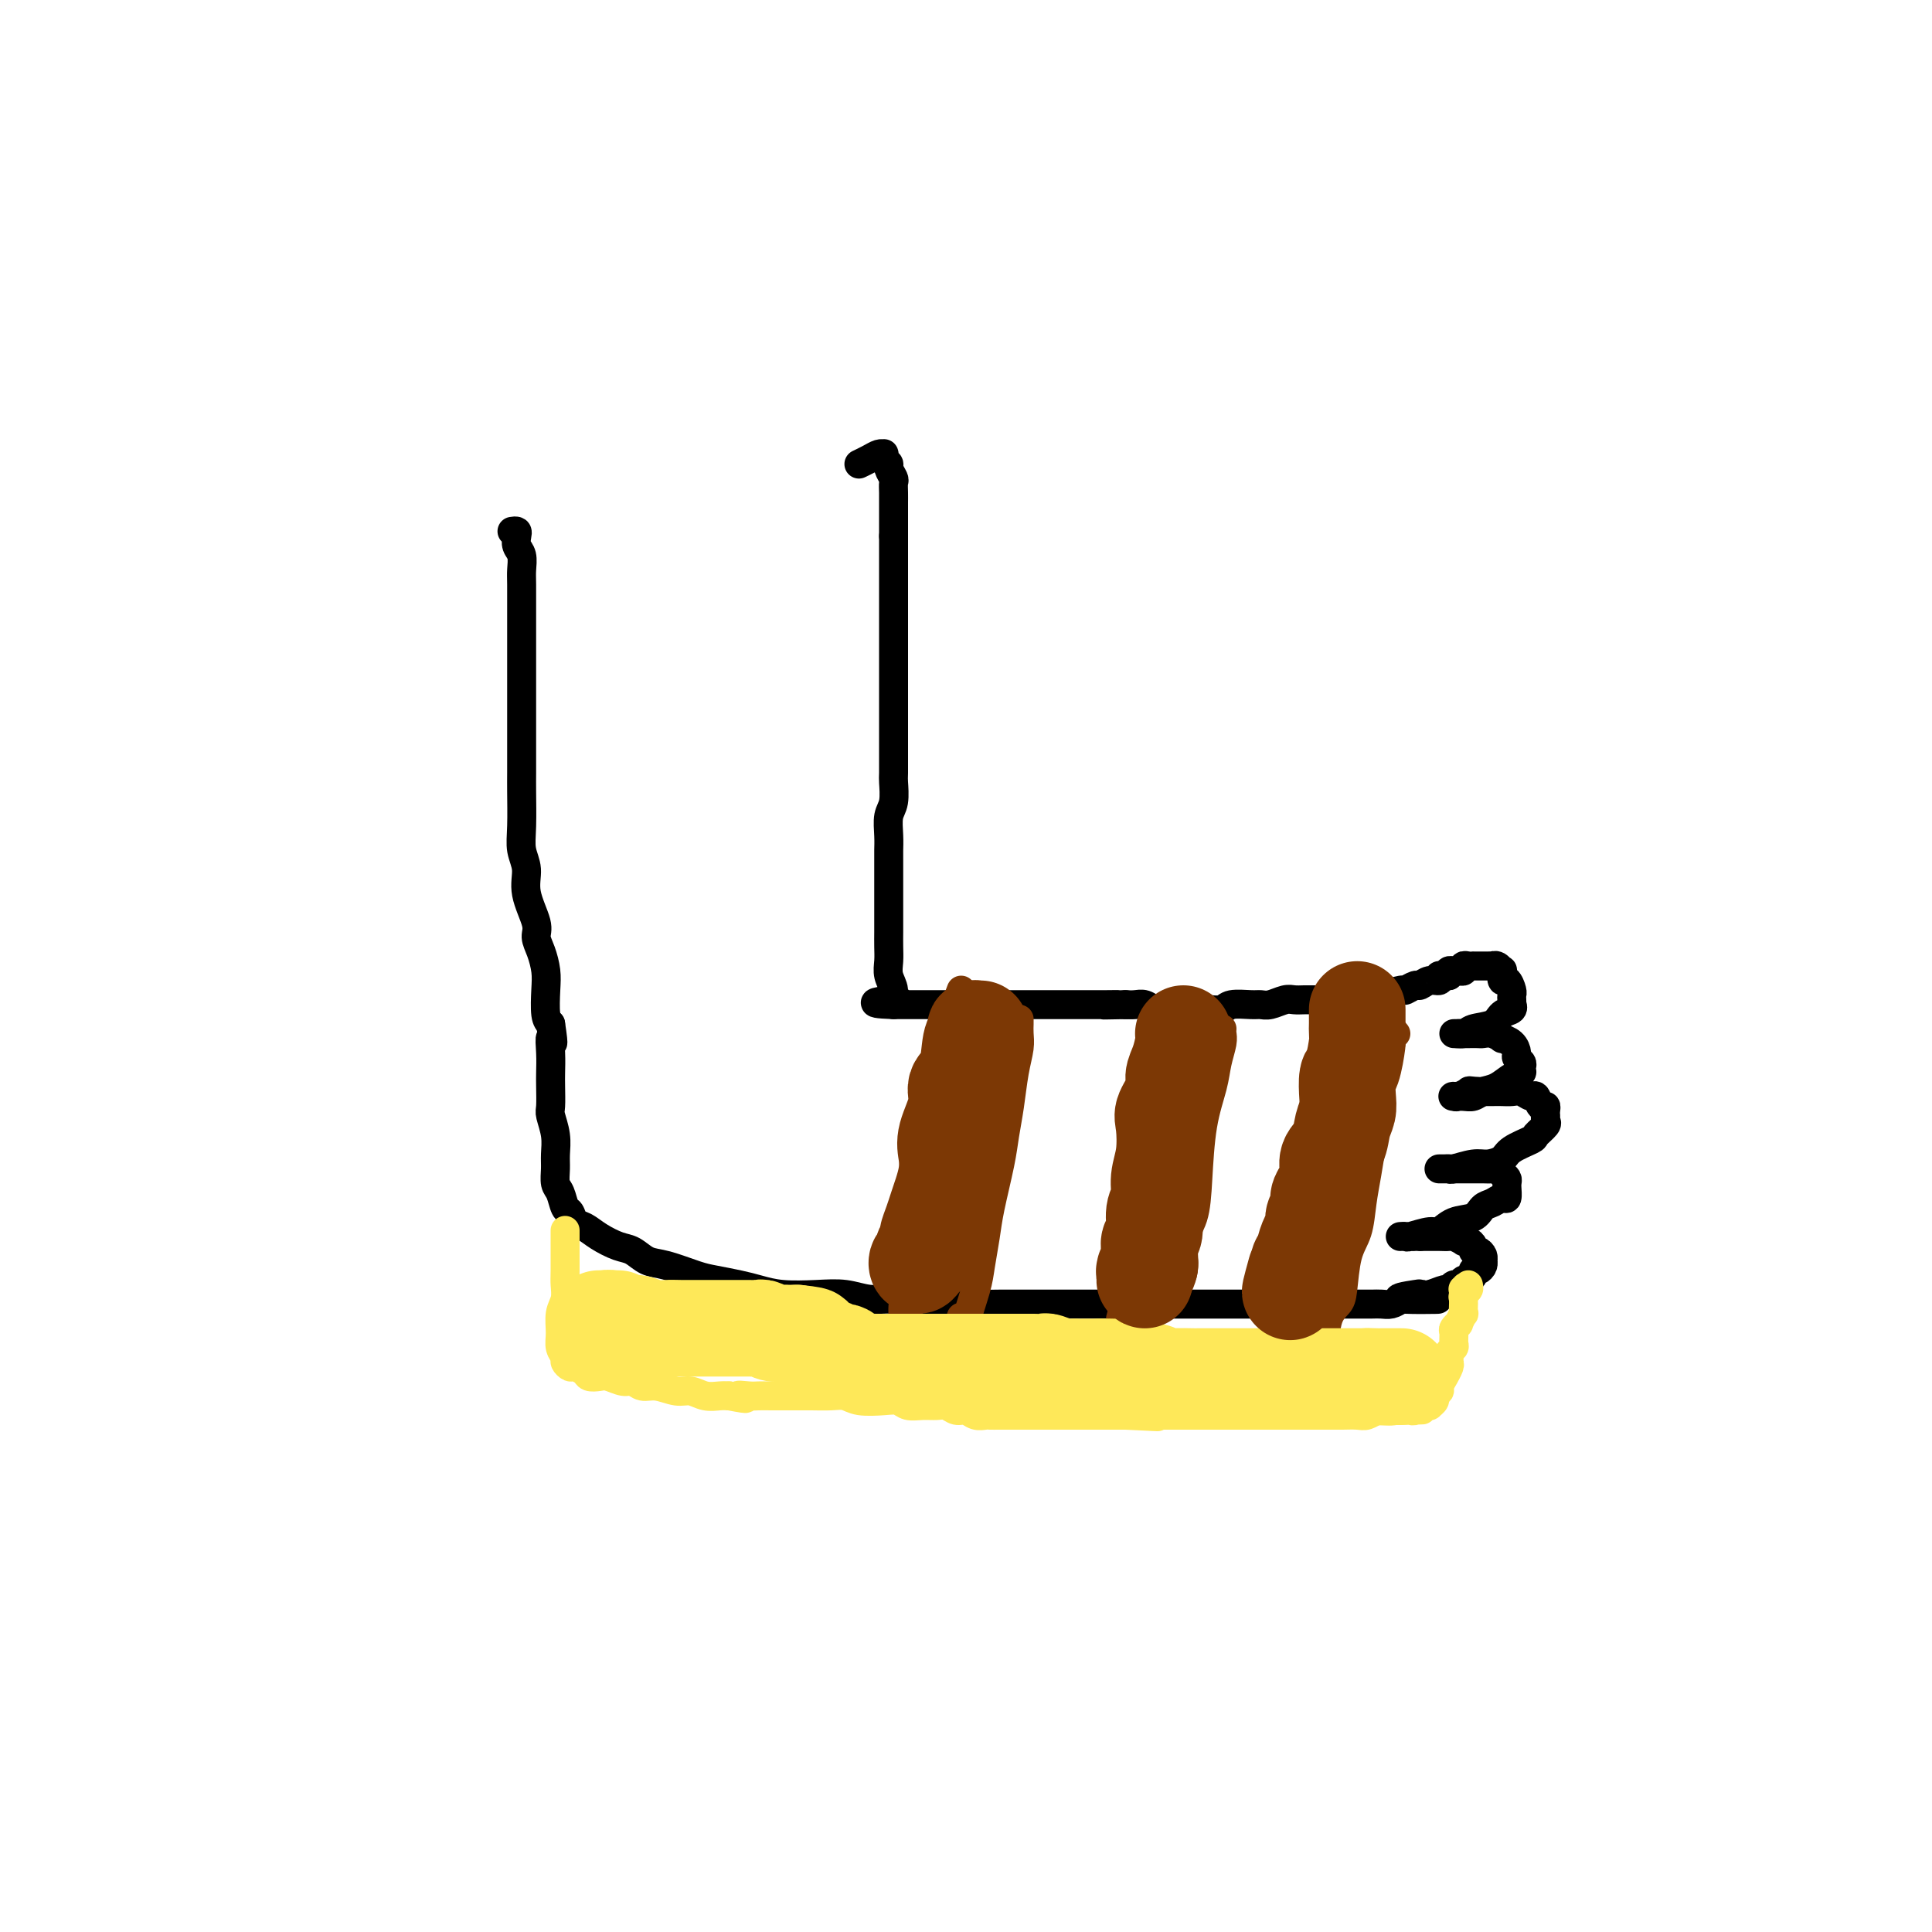 <svg viewBox='0 0 400 400' version='1.1' xmlns='http://www.w3.org/2000/svg' xmlns:xlink='http://www.w3.org/1999/xlink'><g fill='none' stroke='#000000' stroke-width='6' stroke-linecap='round' stroke-linejoin='round'><path d='M106,110c0.415,-0.063 0.829,-0.127 1,0c0.171,0.127 0.098,0.443 0,1c-0.098,0.557 -0.223,1.355 0,2c0.223,0.645 0.792,1.137 1,2c0.208,0.863 0.056,2.095 0,3c-0.056,0.905 -0.015,1.482 0,3c0.015,1.518 0.004,3.978 0,6c-0.004,2.022 -0.001,3.608 0,5c0.001,1.392 0.000,2.590 0,4c-0.000,1.410 -0.000,3.031 0,5c0.000,1.969 -0.000,4.284 0,6c0.000,1.716 0.000,2.832 0,4c-0.000,1.168 -0.001,2.388 0,4c0.001,1.612 0.005,3.617 0,5c-0.005,1.383 -0.017,2.146 0,4c0.017,1.854 0.065,4.800 0,7c-0.065,2.200 -0.242,3.652 0,5c0.242,1.348 0.905,2.590 1,4c0.095,1.410 -0.377,2.989 0,5c0.377,2.011 1.604,4.455 2,6c0.396,1.545 -0.038,2.193 0,3c0.038,0.807 0.549,1.774 1,3c0.451,1.226 0.843,2.710 1,4c0.157,1.290 0.081,2.386 0,4c-0.081,1.614 -0.166,3.747 0,5c0.166,1.253 0.583,1.627 1,2'/><path d='M114,212c0.928,6.123 0.249,3.430 0,3c-0.249,-0.430 -0.068,1.402 0,3c0.068,1.598 0.022,2.962 0,4c-0.022,1.038 -0.020,1.751 0,3c0.020,1.249 0.058,3.033 0,4c-0.058,0.967 -0.213,1.117 0,2c0.213,0.883 0.792,2.500 1,4c0.208,1.500 0.045,2.882 0,4c-0.045,1.118 0.030,1.972 0,3c-0.030,1.028 -0.163,2.230 0,3c0.163,0.770 0.624,1.109 1,2c0.376,0.891 0.669,2.336 1,3c0.331,0.664 0.700,0.549 1,1c0.300,0.451 0.530,1.468 1,2c0.470,0.532 1.178,0.580 2,1c0.822,0.420 1.757,1.211 3,2c1.243,0.789 2.794,1.577 4,2c1.206,0.423 2.067,0.480 3,1c0.933,0.520 1.936,1.501 3,2c1.064,0.499 2.188,0.515 4,1c1.812,0.485 4.313,1.440 6,2c1.687,0.560 2.561,0.725 4,1c1.439,0.275 3.444,0.661 5,1c1.556,0.339 2.663,0.631 4,1c1.337,0.369 2.904,0.816 5,1c2.096,0.184 4.721,0.106 7,0c2.279,-0.106 4.213,-0.238 6,0c1.787,0.238 3.427,0.847 5,1c1.573,0.153 3.077,-0.151 5,0c1.923,0.151 4.264,0.757 6,1c1.736,0.243 2.868,0.121 4,0'/><path d='M195,270c7.968,0.774 4.389,0.207 4,0c-0.389,-0.207 2.412,-0.056 4,0c1.588,0.056 1.965,0.015 4,0c2.035,-0.015 5.730,-0.004 8,0c2.270,0.004 3.116,0.001 4,0c0.884,-0.001 1.807,-0.000 3,0c1.193,0.000 2.656,0.000 4,0c1.344,-0.000 2.570,-0.000 4,0c1.430,0.000 3.063,0.000 4,0c0.937,-0.000 1.179,-0.000 2,0c0.821,0.000 2.220,0.000 3,0c0.780,-0.000 0.941,-0.000 2,0c1.059,0.000 3.014,0.000 4,0c0.986,-0.000 1.001,-0.000 2,0c0.999,0.000 2.980,0.000 4,0c1.020,-0.000 1.078,0.000 2,0c0.922,-0.000 2.707,-0.000 4,0c1.293,0.000 2.093,0.000 3,0c0.907,-0.000 1.919,-0.000 3,0c1.081,0.000 2.229,0.000 3,0c0.771,-0.000 1.164,-0.000 2,0c0.836,0.000 2.115,0.000 3,0c0.885,-0.000 1.378,-0.000 2,0c0.622,0.000 1.374,0.000 2,0c0.626,-0.000 1.126,-0.000 2,0c0.874,0.000 2.121,0.001 3,0c0.879,-0.001 1.390,-0.003 2,0c0.610,0.003 1.318,0.011 2,0c0.682,-0.011 1.337,-0.041 2,0c0.663,0.041 1.332,0.155 2,0c0.668,-0.155 1.334,-0.577 2,-1'/><path d='M290,269c14.812,-0.095 4.344,0.167 1,0c-3.344,-0.167 0.438,-0.762 2,-1c1.562,-0.238 0.905,-0.121 1,0c0.095,0.121 0.943,0.244 2,0c1.057,-0.244 2.325,-0.854 3,-1c0.675,-0.146 0.758,0.172 1,0c0.242,-0.172 0.643,-0.833 1,-1c0.357,-0.167 0.669,0.162 1,0c0.331,-0.162 0.680,-0.813 1,-1c0.320,-0.187 0.611,0.091 1,0c0.389,-0.091 0.875,-0.550 1,-1c0.125,-0.450 -0.110,-0.890 0,-1c0.110,-0.110 0.566,0.112 1,0c0.434,-0.112 0.846,-0.556 1,-1c0.154,-0.444 0.051,-0.889 0,-1c-0.051,-0.111 -0.052,0.111 0,0c0.052,-0.111 0.155,-0.555 0,-1c-0.155,-0.445 -0.568,-0.890 -1,-1c-0.432,-0.110 -0.885,0.115 -1,0c-0.115,-0.115 0.106,-0.571 0,-1c-0.106,-0.429 -0.538,-0.833 -1,-1c-0.462,-0.167 -0.953,-0.097 -1,0c-0.047,0.097 0.349,0.222 0,0c-0.349,-0.222 -1.444,-0.792 -2,-1c-0.556,-0.208 -0.572,-0.056 -1,0c-0.428,0.056 -1.269,0.015 -2,0c-0.731,-0.015 -1.352,-0.004 -2,0c-0.648,0.004 -1.324,0.002 -2,0'/><path d='M294,256c-1.669,-0.155 -0.840,-0.041 -1,0c-0.160,0.041 -1.307,0.011 -2,0c-0.693,-0.011 -0.932,-0.002 -1,0c-0.068,0.002 0.034,-0.004 0,0c-0.034,0.004 -0.204,0.017 0,0c0.204,-0.017 0.780,-0.064 1,0c0.220,0.064 0.083,0.240 1,0c0.917,-0.240 2.889,-0.894 4,-1c1.111,-0.106 1.361,0.337 2,0c0.639,-0.337 1.666,-1.454 3,-2c1.334,-0.546 2.974,-0.523 4,-1c1.026,-0.477 1.438,-1.456 2,-2c0.562,-0.544 1.275,-0.653 2,-1c0.725,-0.347 1.462,-0.933 2,-1c0.538,-0.067 0.877,0.385 1,0c0.123,-0.385 0.030,-1.609 0,-2c-0.030,-0.391 0.003,0.049 0,0c-0.003,-0.049 -0.041,-0.588 0,-1c0.041,-0.412 0.161,-0.699 0,-1c-0.161,-0.301 -0.602,-0.617 -1,-1c-0.398,-0.383 -0.754,-0.835 -1,-1c-0.246,-0.165 -0.381,-0.044 -1,0c-0.619,0.044 -1.723,0.012 -2,0c-0.277,-0.012 0.274,-0.003 0,0c-0.274,0.003 -1.372,0.001 -2,0c-0.628,-0.001 -0.784,-0.000 -1,0c-0.216,0.000 -0.490,0.000 -1,0c-0.510,-0.000 -1.255,-0.000 -2,0'/><path d='M301,242c-1.485,0.000 -0.699,0.001 -1,0c-0.301,-0.001 -1.690,-0.004 -2,0c-0.310,0.004 0.458,0.016 1,0c0.542,-0.016 0.860,-0.059 1,0c0.140,0.059 0.104,0.220 1,0c0.896,-0.220 2.724,-0.823 4,-1c1.276,-0.177 2.000,0.070 3,0c1.000,-0.070 2.275,-0.456 3,-1c0.725,-0.544 0.898,-1.245 2,-2c1.102,-0.755 3.132,-1.565 4,-2c0.868,-0.435 0.572,-0.494 1,-1c0.428,-0.506 1.579,-1.459 2,-2c0.421,-0.541 0.114,-0.671 0,-1c-0.114,-0.329 -0.033,-0.857 0,-1c0.033,-0.143 0.020,0.097 0,0c-0.020,-0.097 -0.046,-0.533 0,-1c0.046,-0.467 0.164,-0.966 0,-1c-0.164,-0.034 -0.610,0.397 -1,0c-0.390,-0.397 -0.723,-1.623 -1,-2c-0.277,-0.377 -0.496,0.095 -1,0c-0.504,-0.095 -1.293,-0.758 -2,-1c-0.707,-0.242 -1.334,-0.065 -2,0c-0.666,0.065 -1.372,0.017 -2,0c-0.628,-0.017 -1.180,-0.005 -2,0c-0.820,0.005 -1.910,0.002 -3,0'/><path d='M306,226c-2.202,-0.215 -1.709,-0.254 -2,0c-0.291,0.254 -1.368,0.801 -2,1c-0.632,0.199 -0.819,0.050 -1,0c-0.181,-0.050 -0.355,-0.001 0,0c0.355,0.001 1.240,-0.046 2,0c0.760,0.046 1.394,0.185 2,0c0.606,-0.185 1.185,-0.695 2,-1c0.815,-0.305 1.864,-0.407 3,-1c1.136,-0.593 2.357,-1.679 3,-2c0.643,-0.321 0.709,0.121 1,0c0.291,-0.121 0.806,-0.806 1,-1c0.194,-0.194 0.066,0.104 0,0c-0.066,-0.104 -0.072,-0.609 0,-1c0.072,-0.391 0.222,-0.669 0,-1c-0.222,-0.331 -0.814,-0.715 -1,-1c-0.186,-0.285 0.036,-0.473 0,-1c-0.036,-0.527 -0.328,-1.395 -1,-2c-0.672,-0.605 -1.723,-0.947 -2,-1c-0.277,-0.053 0.220,0.182 0,0c-0.220,-0.182 -1.158,-0.781 -2,-1c-0.842,-0.219 -1.587,-0.059 -2,0c-0.413,0.059 -0.493,0.016 -1,0c-0.507,-0.016 -1.440,-0.004 -2,0c-0.560,0.004 -0.748,0.001 -1,0c-0.252,-0.001 -0.568,-0.000 -1,0c-0.432,0.000 -0.981,0.000 -1,0c-0.019,-0.000 0.490,-0.000 1,0'/><path d='M302,214c-1.229,-0.102 0.200,0.142 1,0c0.800,-0.142 0.971,-0.669 2,-1c1.029,-0.331 2.917,-0.466 4,-1c1.083,-0.534 1.362,-1.466 2,-2c0.638,-0.534 1.635,-0.668 2,-1c0.365,-0.332 0.099,-0.861 0,-1c-0.099,-0.139 -0.029,0.112 0,0c0.029,-0.112 0.018,-0.588 0,-1c-0.018,-0.412 -0.044,-0.759 0,-1c0.044,-0.241 0.156,-0.375 0,-1c-0.156,-0.625 -0.580,-1.740 -1,-2c-0.420,-0.260 -0.834,0.337 -1,0c-0.166,-0.337 -0.082,-1.607 0,-2c0.082,-0.393 0.163,0.091 0,0c-0.163,-0.091 -0.569,-0.756 -1,-1c-0.431,-0.244 -0.885,-0.065 -1,0c-0.115,0.065 0.110,0.017 0,0c-0.110,-0.017 -0.555,-0.005 -1,0c-0.445,0.005 -0.889,0.001 -1,0c-0.111,-0.001 0.111,-0.000 0,0c-0.111,0.000 -0.556,-0.001 -1,0c-0.444,0.001 -0.889,0.004 -1,0c-0.111,-0.004 0.111,-0.015 0,0c-0.111,0.015 -0.554,0.057 -1,0c-0.446,-0.057 -0.894,-0.212 -1,0c-0.106,0.212 0.129,0.792 0,1c-0.129,0.208 -0.622,0.046 -1,0c-0.378,-0.046 -0.640,0.026 -1,0c-0.360,-0.026 -0.817,-0.150 -1,0c-0.183,0.150 -0.091,0.575 0,1'/><path d='M300,202c-2.024,0.244 -2.085,-0.146 -2,0c0.085,0.146 0.317,0.828 0,1c-0.317,0.172 -1.181,-0.165 -2,0c-0.819,0.165 -1.593,0.833 -2,1c-0.407,0.167 -0.446,-0.166 -1,0c-0.554,0.166 -1.623,0.833 -2,1c-0.377,0.167 -0.063,-0.165 -1,0c-0.937,0.165 -3.126,0.829 -4,1c-0.874,0.171 -0.432,-0.150 -1,0c-0.568,0.150 -2.144,0.772 -3,1c-0.856,0.228 -0.992,0.061 -2,0c-1.008,-0.061 -2.889,-0.016 -4,0c-1.111,0.016 -1.451,0.003 -2,0c-0.549,-0.003 -1.305,0.003 -2,0c-0.695,-0.003 -1.327,-0.015 -2,0c-0.673,0.015 -1.385,0.057 -2,0c-0.615,-0.057 -1.131,-0.212 -2,0c-0.869,0.212 -2.091,0.793 -3,1c-0.909,0.207 -1.507,0.041 -2,0c-0.493,-0.041 -0.882,0.041 -2,0c-1.118,-0.041 -2.965,-0.207 -4,0c-1.035,0.207 -1.257,0.788 -2,1c-0.743,0.212 -2.005,0.057 -3,0c-0.995,-0.057 -1.723,-0.014 -2,0c-0.277,0.014 -0.105,0.000 -1,0c-0.895,-0.000 -2.859,0.014 -4,0c-1.141,-0.014 -1.461,-0.056 -2,0c-0.539,0.056 -1.299,0.211 -2,0c-0.701,-0.211 -1.343,-0.788 -2,-1c-0.657,-0.212 -1.331,-0.061 -2,0c-0.669,0.061 -1.335,0.030 -2,0'/><path d='M233,208c-7.934,0.155 -3.271,0.041 -2,0c1.271,-0.041 -0.852,-0.011 -2,0c-1.148,0.011 -1.321,0.003 -2,0c-0.679,-0.003 -1.862,-0.001 -3,0c-1.138,0.001 -2.230,0.000 -3,0c-0.770,-0.000 -1.218,-0.000 -2,0c-0.782,0.000 -1.897,0.000 -3,0c-1.103,-0.000 -2.193,-0.000 -3,0c-0.807,0.000 -1.332,0.000 -2,0c-0.668,-0.000 -1.478,-0.000 -2,0c-0.522,0.000 -0.755,0.000 -1,0c-0.245,-0.000 -0.502,-0.000 -1,0c-0.498,0.000 -1.236,0.000 -2,0c-0.764,-0.000 -1.553,-0.000 -2,0c-0.447,0.000 -0.553,0.000 -1,0c-0.447,-0.000 -1.236,-0.000 -2,0c-0.764,0.000 -1.503,0.000 -2,0c-0.497,-0.000 -0.753,-0.000 -1,0c-0.247,0.000 -0.486,0.000 -1,0c-0.514,-0.000 -1.305,-0.000 -2,0c-0.695,0.000 -1.296,0.000 -2,0c-0.704,-0.000 -1.512,-0.000 -2,0c-0.488,0.000 -0.655,0.000 -1,0c-0.345,0.000 -0.867,-0.000 -1,0c-0.133,0.000 0.122,0.000 0,0c-0.122,0.000 -0.621,-0.000 -1,0c-0.379,0.000 -0.638,0.000 -1,0c-0.362,0.000 -0.828,-0.000 -1,0c-0.172,0.000 -0.049,0.000 0,0c0.049,0.000 0.025,0.000 0,0'/><path d='M185,208c-7.421,-0.249 -1.974,-0.871 0,-1c1.974,-0.129 0.476,0.233 0,0c-0.476,-0.233 0.068,-1.063 0,-2c-0.068,-0.937 -0.750,-1.981 -1,-3c-0.250,-1.019 -0.067,-2.013 0,-3c0.067,-0.987 0.018,-1.967 0,-3c-0.018,-1.033 -0.005,-2.119 0,-3c0.005,-0.881 0.001,-1.558 0,-3c-0.001,-1.442 -0.000,-3.648 0,-5c0.000,-1.352 -0.001,-1.850 0,-3c0.001,-1.150 0.004,-2.953 0,-4c-0.004,-1.047 -0.015,-1.338 0,-2c0.015,-0.662 0.057,-1.693 0,-3c-0.057,-1.307 -0.211,-2.889 0,-4c0.211,-1.111 0.789,-1.753 1,-3c0.211,-1.247 0.057,-3.101 0,-4c-0.057,-0.899 -0.015,-0.845 0,-2c0.015,-1.155 0.004,-3.520 0,-5c-0.004,-1.480 -0.001,-2.073 0,-3c0.001,-0.927 0.000,-2.186 0,-3c-0.000,-0.814 -0.000,-1.183 0,-2c0.000,-0.817 0.000,-2.083 0,-4c-0.000,-1.917 -0.000,-4.484 0,-6c0.000,-1.516 0.000,-1.979 0,-3c-0.000,-1.021 -0.000,-2.599 0,-4c0.000,-1.401 0.000,-2.626 0,-4c-0.000,-1.374 -0.000,-2.896 0,-4c0.000,-1.104 0.000,-1.791 0,-3c-0.000,-1.209 -0.000,-2.941 0,-4c0.000,-1.059 0.000,-1.445 0,-2c-0.000,-0.555 -0.000,-1.277 0,-2'/><path d='M185,111c-0.000,-15.590 -0.000,-6.065 0,-3c0.000,3.065 0.001,-0.329 0,-2c-0.001,-1.671 -0.004,-1.617 0,-2c0.004,-0.383 0.016,-1.202 0,-2c-0.016,-0.798 -0.061,-1.576 0,-2c0.061,-0.424 0.227,-0.496 0,-1c-0.227,-0.504 -0.845,-1.442 -1,-2c-0.155,-0.558 0.155,-0.738 0,-1c-0.155,-0.262 -0.776,-0.607 -1,-1c-0.224,-0.393 -0.052,-0.835 0,-1c0.052,-0.165 -0.018,-0.055 0,0c0.018,0.055 0.124,0.053 0,0c-0.124,-0.053 -0.476,-0.159 -1,0c-0.524,0.159 -1.218,0.581 -2,1c-0.782,0.419 -1.652,0.834 -2,1c-0.348,0.166 -0.174,0.083 0,0'/></g>
<g fill='none' stroke='#7C3805' stroke-width='6' stroke-linecap='round' stroke-linejoin='round'><path d='M199,205c-0.424,1.109 -0.848,2.218 -1,3c-0.152,0.782 -0.031,1.237 0,2c0.031,0.763 -0.030,1.835 0,3c0.030,1.165 0.149,2.425 0,4c-0.149,1.575 -0.565,3.466 -1,5c-0.435,1.534 -0.889,2.710 -1,5c-0.111,2.290 0.121,5.694 0,8c-0.121,2.306 -0.596,3.516 -1,5c-0.404,1.484 -0.738,3.244 -1,5c-0.262,1.756 -0.452,3.510 -1,6c-0.548,2.490 -1.452,5.718 -2,8c-0.548,2.282 -0.739,3.620 -1,5c-0.261,1.380 -0.591,2.804 -1,4c-0.409,1.196 -0.895,2.164 -1,3c-0.105,0.836 0.172,1.541 0,2c-0.172,0.459 -0.792,0.673 -1,1c-0.208,0.327 -0.004,0.768 0,0c0.004,-0.768 -0.191,-2.745 0,-4c0.191,-1.255 0.769,-1.787 1,-2c0.231,-0.213 0.116,-0.106 0,0'/><path d='M211,211c0.006,0.259 0.013,0.518 0,1c-0.013,0.482 -0.045,1.188 0,2c0.045,0.812 0.168,1.731 0,3c-0.168,1.269 -0.626,2.887 -1,5c-0.374,2.113 -0.663,4.720 -1,7c-0.337,2.280 -0.720,4.234 -1,6c-0.280,1.766 -0.455,3.343 -1,6c-0.545,2.657 -1.460,6.392 -2,9c-0.540,2.608 -0.704,4.089 -1,6c-0.296,1.911 -0.724,4.253 -1,6c-0.276,1.747 -0.400,2.899 -1,5c-0.600,2.101 -1.678,5.153 -2,7c-0.322,1.847 0.110,2.490 0,3c-0.110,0.510 -0.761,0.886 -1,1c-0.239,0.114 -0.064,-0.033 0,0c0.064,0.033 0.017,0.246 0,0c-0.017,-0.246 -0.005,-0.951 0,-2c0.005,-1.049 0.001,-2.443 0,-3c-0.001,-0.557 -0.001,-0.279 0,0'/><path d='M239,213c0.423,-0.093 0.847,-0.185 1,0c0.153,0.185 0.037,0.648 0,1c-0.037,0.352 0.006,0.593 0,1c-0.006,0.407 -0.061,0.981 0,3c0.061,2.019 0.238,5.483 0,8c-0.238,2.517 -0.890,4.087 -1,6c-0.110,1.913 0.321,4.171 0,6c-0.321,1.829 -1.395,3.231 -2,6c-0.605,2.769 -0.740,6.905 -1,10c-0.260,3.095 -0.644,5.147 -1,7c-0.356,1.853 -0.684,3.505 -1,5c-0.316,1.495 -0.621,2.833 -1,4c-0.379,1.167 -0.834,2.162 -1,3c-0.166,0.838 -0.045,1.520 0,2c0.045,0.480 0.012,0.757 0,1c-0.012,0.243 -0.003,0.450 0,0c0.003,-0.450 0.001,-1.557 0,-2c-0.001,-0.443 -0.000,-0.221 0,0'/><path d='M253,213c-0.026,0.289 -0.052,0.578 0,1c0.052,0.422 0.182,0.977 0,2c-0.182,1.023 -0.677,2.513 -1,4c-0.323,1.487 -0.473,2.969 -1,5c-0.527,2.031 -1.432,4.611 -2,8c-0.568,3.389 -0.801,7.589 -1,11c-0.199,3.411 -0.365,6.034 -1,8c-0.635,1.966 -1.739,3.274 -2,5c-0.261,1.726 0.322,3.870 0,6c-0.322,2.130 -1.551,4.245 -2,5c-0.449,0.755 -0.120,0.150 0,0c0.120,-0.150 0.032,0.156 0,0c-0.032,-0.156 -0.009,-0.773 0,-1c0.009,-0.227 0.002,-0.065 0,0c-0.002,0.065 -0.001,0.032 0,0'/><path d='M277,208c-0.313,0.771 -0.627,1.541 -1,2c-0.373,0.459 -0.807,0.606 -1,1c-0.193,0.394 -0.146,1.034 0,2c0.146,0.966 0.390,2.259 0,4c-0.390,1.741 -1.414,3.932 -2,6c-0.586,2.068 -0.733,4.013 -1,6c-0.267,1.987 -0.654,4.016 -1,6c-0.346,1.984 -0.651,3.924 -1,6c-0.349,2.076 -0.742,4.287 -1,6c-0.258,1.713 -0.380,2.929 -1,5c-0.620,2.071 -1.740,4.999 -2,7c-0.260,2.001 0.338,3.076 0,4c-0.338,0.924 -1.612,1.699 -2,3c-0.388,1.301 0.109,3.129 0,4c-0.109,0.871 -0.824,0.786 -1,1c-0.176,0.214 0.188,0.726 0,1c-0.188,0.274 -0.927,0.311 -1,0c-0.073,-0.311 0.519,-0.968 1,-2c0.481,-1.032 0.852,-2.438 1,-3c0.148,-0.562 0.074,-0.281 0,0'/><path d='M289,214c-0.416,-0.505 -0.832,-1.010 -1,-1c-0.168,0.010 -0.086,0.536 0,1c0.086,0.464 0.178,0.867 0,2c-0.178,1.133 -0.625,2.997 -1,4c-0.375,1.003 -0.678,1.144 -1,3c-0.322,1.856 -0.663,5.427 -1,8c-0.337,2.573 -0.671,4.148 -1,6c-0.329,1.852 -0.652,3.980 -1,6c-0.348,2.020 -0.722,3.930 -1,6c-0.278,2.070 -0.459,4.298 -1,6c-0.541,1.702 -1.440,2.877 -2,5c-0.560,2.123 -0.781,5.194 -1,7c-0.219,1.806 -0.436,2.346 -1,3c-0.564,0.654 -1.475,1.422 -2,3c-0.525,1.578 -0.663,3.967 -1,5c-0.337,1.033 -0.874,0.710 -1,1c-0.126,0.290 0.158,1.194 0,1c-0.158,-0.194 -0.760,-1.484 -1,-2c-0.240,-0.516 -0.120,-0.258 0,0'/></g>
<g fill='none' stroke='#FEE859' stroke-width='6' stroke-linecap='round' stroke-linejoin='round'><path d='M117,255c-0.000,-0.232 -0.000,-0.463 0,0c0.000,0.463 0.001,1.622 0,2c-0.001,0.378 -0.004,-0.024 0,1c0.004,1.024 0.015,3.474 0,5c-0.015,1.526 -0.058,2.127 0,3c0.058,0.873 0.216,2.016 0,3c-0.216,0.984 -0.805,1.807 -1,3c-0.195,1.193 0.004,2.754 0,4c-0.004,1.246 -0.209,2.175 0,3c0.209,0.825 0.834,1.544 1,2c0.166,0.456 -0.125,0.648 0,1c0.125,0.352 0.667,0.865 1,1c0.333,0.135 0.458,-0.109 1,0c0.542,0.109 1.500,0.569 2,1c0.500,0.431 0.543,0.832 1,1c0.457,0.168 1.329,0.102 2,0c0.671,-0.102 1.140,-0.239 2,0c0.860,0.239 2.110,0.853 3,1c0.890,0.147 1.421,-0.172 2,0c0.579,0.172 1.208,0.834 2,1c0.792,0.166 1.749,-0.166 3,0c1.251,0.166 2.797,0.829 4,1c1.203,0.171 2.065,-0.150 3,0c0.935,0.150 1.944,0.771 3,1c1.056,0.229 2.159,0.065 3,0c0.841,-0.065 1.421,-0.033 2,0'/><path d='M151,289c5.616,1.083 2.656,0.290 2,0c-0.656,-0.290 0.991,-0.078 2,0c1.009,0.078 1.379,0.021 2,0c0.621,-0.021 1.493,-0.007 3,0c1.507,0.007 3.651,0.005 5,0c1.349,-0.005 1.905,-0.015 3,0c1.095,0.015 2.730,0.056 4,0c1.270,-0.056 2.174,-0.207 3,0c0.826,0.207 1.575,0.773 3,1c1.425,0.227 3.526,0.114 5,0c1.474,-0.114 2.320,-0.228 3,0c0.680,0.228 1.193,0.797 2,1c0.807,0.203 1.907,0.039 3,0c1.093,-0.039 2.179,0.046 3,0c0.821,-0.046 1.376,-0.223 2,0c0.624,0.223 1.318,0.844 2,1c0.682,0.156 1.351,-0.154 2,0c0.649,0.154 1.279,0.773 2,1c0.721,0.227 1.532,0.061 2,0c0.468,-0.061 0.593,-0.016 1,0c0.407,0.016 1.095,0.004 2,0c0.905,-0.004 2.027,-0.001 3,0c0.973,0.001 1.797,0.000 3,0c1.203,-0.000 2.783,-0.000 4,0c1.217,0.000 2.069,0.000 3,0c0.931,-0.000 1.941,-0.000 3,0c1.059,0.000 2.168,0.000 3,0c0.832,-0.000 1.388,-0.000 2,0c0.612,0.000 1.280,0.000 2,0c0.720,-0.000 1.491,-0.000 2,0c0.509,0.000 0.754,0.000 1,0'/><path d='M233,293c12.758,0.619 3.653,0.166 1,0c-2.653,-0.166 1.148,-0.044 3,0c1.852,0.044 1.756,0.012 2,0c0.244,-0.012 0.827,-0.003 2,0c1.173,0.003 2.934,0.001 4,0c1.066,-0.001 1.436,-0.000 2,0c0.564,0.000 1.321,0.000 2,0c0.679,-0.000 1.280,-0.000 2,0c0.720,0.000 1.559,0.000 2,0c0.441,-0.000 0.483,-0.000 1,0c0.517,0.000 1.507,0.000 2,0c0.493,-0.000 0.488,-0.000 1,0c0.512,0.000 1.541,0.000 2,0c0.459,-0.000 0.350,-0.000 1,0c0.650,0.000 2.061,0.000 3,0c0.939,-0.000 1.407,-0.000 2,0c0.593,0.000 1.310,0.000 2,0c0.690,-0.000 1.354,-0.000 2,0c0.646,0.000 1.274,0.000 2,0c0.726,-0.000 1.549,-0.000 2,0c0.451,0.000 0.529,0.001 1,0c0.471,-0.001 1.334,-0.004 2,0c0.666,0.004 1.134,0.015 2,0c0.866,-0.015 2.130,-0.057 3,0c0.870,0.057 1.346,0.211 2,0c0.654,-0.211 1.485,-0.789 2,-1c0.515,-0.211 0.715,-0.057 1,0c0.285,0.057 0.654,0.015 1,0c0.346,-0.015 0.670,-0.004 1,0c0.330,0.004 0.666,0.001 1,0c0.334,-0.001 0.667,-0.001 1,0'/><path d='M290,292c8.770,-0.156 2.195,-0.046 0,0c-2.195,0.046 -0.011,0.026 1,0c1.011,-0.026 0.849,-0.060 1,0c0.151,0.060 0.614,0.213 1,0c0.386,-0.213 0.696,-0.792 1,-1c0.304,-0.208 0.602,-0.044 1,0c0.398,0.044 0.895,-0.030 1,0c0.105,0.030 -0.183,0.164 0,0c0.183,-0.164 0.838,-0.626 1,-1c0.162,-0.374 -0.168,-0.659 0,-1c0.168,-0.341 0.833,-0.739 1,-1c0.167,-0.261 -0.166,-0.384 0,-1c0.166,-0.616 0.829,-1.723 1,-2c0.171,-0.277 -0.151,0.277 0,0c0.151,-0.277 0.776,-1.384 1,-2c0.224,-0.616 0.046,-0.741 0,-1c-0.046,-0.259 0.041,-0.651 0,-1c-0.041,-0.349 -0.208,-0.657 0,-1c0.208,-0.343 0.792,-0.723 1,-1c0.208,-0.277 0.041,-0.450 0,-1c-0.041,-0.550 0.045,-1.476 0,-2c-0.045,-0.524 -0.222,-0.646 0,-1c0.222,-0.354 0.844,-0.940 1,-1c0.156,-0.060 -0.154,0.405 0,0c0.154,-0.405 0.773,-1.681 1,-2c0.227,-0.319 0.061,0.318 0,0c-0.061,-0.318 -0.016,-1.590 0,-2c0.016,-0.410 0.004,0.044 0,0c-0.004,-0.044 -0.001,-0.584 0,-1c0.001,-0.416 0.001,-0.708 0,-1'/><path d='M303,268c0.775,-3.110 0.211,-0.885 0,0c-0.211,0.885 -0.071,0.430 0,0c0.071,-0.430 0.071,-0.833 0,-1c-0.071,-0.167 -0.215,-0.096 0,0c0.215,0.096 0.789,0.218 1,0c0.211,-0.218 0.060,-0.777 0,-1c-0.060,-0.223 -0.030,-0.112 0,0'/></g>
<g fill='none' stroke='#FEE859' stroke-width='20' stroke-linecap='round' stroke-linejoin='round'><path d='M128,273c-0.878,0.000 -1.757,0.000 -2,0c-0.243,-0.000 0.149,-0.000 0,0c-0.149,0.000 -0.840,0.000 -1,0c-0.160,-0.000 0.211,-0.001 0,0c-0.211,0.001 -1.003,0.004 -1,0c0.003,-0.004 0.801,-0.016 1,0c0.199,0.016 -0.201,0.061 0,0c0.201,-0.061 1.002,-0.226 2,0c0.998,0.226 2.195,0.845 3,1c0.805,0.155 1.220,-0.155 2,0c0.780,0.155 1.924,0.774 3,1c1.076,0.226 2.085,0.061 3,0c0.915,-0.061 1.738,-0.016 3,0c1.262,0.016 2.964,0.004 4,0c1.036,-0.004 1.405,-0.001 2,0c0.595,0.001 1.416,-0.001 2,0c0.584,0.001 0.933,0.004 2,0c1.067,-0.004 2.853,-0.015 4,0c1.147,0.015 1.654,0.057 2,0c0.346,-0.057 0.529,-0.211 1,0c0.471,0.211 1.229,0.789 2,1c0.771,0.211 1.554,0.057 2,0c0.446,-0.057 0.556,-0.016 1,0c0.444,0.016 1.222,0.008 2,0'/><path d='M165,276c6.338,0.648 2.184,0.766 1,1c-1.184,0.234 0.603,0.582 2,1c1.397,0.418 2.405,0.904 3,1c0.595,0.096 0.778,-0.199 1,0c0.222,0.199 0.482,0.890 1,1c0.518,0.110 1.293,-0.363 2,0c0.707,0.363 1.344,1.561 2,2c0.656,0.439 1.330,0.118 2,0c0.670,-0.118 1.334,-0.031 2,0c0.666,0.031 1.333,0.008 2,0c0.667,-0.008 1.334,-0.002 2,0c0.666,0.002 1.332,0.001 2,0c0.668,-0.001 1.337,-0.000 2,0c0.663,0.000 1.318,0.000 2,0c0.682,-0.000 1.389,-0.000 2,0c0.611,0.000 1.124,0.000 2,0c0.876,-0.000 2.114,-0.000 3,0c0.886,0.000 1.420,0.000 2,0c0.580,-0.000 1.205,-0.000 2,0c0.795,0.000 1.761,0.000 3,0c1.239,-0.000 2.750,-0.001 4,0c1.250,0.001 2.239,0.004 3,0c0.761,-0.004 1.293,-0.015 2,0c0.707,0.015 1.590,0.057 2,0c0.410,-0.057 0.347,-0.211 1,0c0.653,0.211 2.023,0.789 3,1c0.977,0.211 1.560,0.057 2,0c0.440,-0.057 0.736,-0.015 1,0c0.264,0.015 0.494,0.004 1,0c0.506,-0.004 1.287,-0.001 2,0c0.713,0.001 1.356,0.001 2,0'/><path d='M228,283c8.243,0.150 3.349,0.025 2,0c-1.349,-0.025 0.846,0.050 2,0c1.154,-0.050 1.265,-0.224 2,0c0.735,0.224 2.092,0.845 3,1c0.908,0.155 1.366,-0.154 2,0c0.634,0.154 1.445,0.773 2,1c0.555,0.227 0.855,0.061 2,0c1.145,-0.061 3.134,-0.016 4,0c0.866,0.016 0.607,0.004 1,0c0.393,-0.004 1.438,-0.001 2,0c0.562,0.001 0.641,0.000 1,0c0.359,-0.000 0.997,-0.000 2,0c1.003,0.000 2.369,0.000 3,0c0.631,-0.000 0.526,-0.000 1,0c0.474,0.000 1.526,0.000 2,0c0.474,-0.000 0.369,-0.000 1,0c0.631,0.000 1.999,0.000 3,0c1.001,-0.000 1.635,-0.000 2,0c0.365,0.000 0.461,0.000 1,0c0.539,-0.000 1.521,-0.000 2,0c0.479,0.000 0.456,0.000 1,0c0.544,-0.000 1.655,-0.000 2,0c0.345,0.000 -0.078,0.000 0,0c0.078,-0.000 0.655,-0.000 1,0c0.345,0.000 0.459,0.000 1,0c0.541,-0.000 1.510,-0.000 2,0c0.490,0.000 0.501,0.000 1,0c0.499,-0.000 1.484,-0.000 2,0c0.516,0.000 0.562,0.000 1,0c0.438,0.000 1.268,0.000 2,0c0.732,0.000 1.366,0.000 2,0'/><path d='M283,285c8.682,0.309 2.886,0.083 1,0c-1.886,-0.083 0.139,-0.022 1,0c0.861,0.022 0.560,0.006 1,0c0.440,-0.006 1.621,-0.002 2,0c0.379,0.002 -0.046,0.000 0,0c0.046,-0.000 0.562,-0.000 1,0c0.438,0.000 0.798,0.000 1,0c0.202,-0.000 0.247,-0.000 0,0c-0.247,0.000 -0.785,0.000 -1,0c-0.215,-0.000 -0.108,-0.000 0,0'/></g>
<g fill='none' stroke='#7C3805' stroke-width='20' stroke-linecap='round' stroke-linejoin='round'><path d='M203,213c-0.415,0.026 -0.831,0.052 -1,0c-0.169,-0.052 -0.092,-0.181 0,0c0.092,0.181 0.198,0.671 0,1c-0.198,0.329 -0.702,0.496 -1,2c-0.298,1.504 -0.392,4.345 -1,6c-0.608,1.655 -1.731,2.126 -2,3c-0.269,0.874 0.317,2.152 0,4c-0.317,1.848 -1.538,4.266 -2,6c-0.462,1.734 -0.165,2.785 0,4c0.165,1.215 0.198,2.595 0,4c-0.198,1.405 -0.626,2.834 -1,4c-0.374,1.166 -0.693,2.069 -1,3c-0.307,0.931 -0.603,1.889 -1,3c-0.397,1.111 -0.895,2.373 -1,3c-0.105,0.627 0.181,0.617 0,1c-0.181,0.383 -0.830,1.157 -1,2c-0.170,0.843 0.140,1.753 0,2c-0.140,0.247 -0.731,-0.169 -1,0c-0.269,0.169 -0.216,0.921 0,1c0.216,0.079 0.597,-0.517 1,-1c0.403,-0.483 0.830,-0.852 1,-1c0.170,-0.148 0.085,-0.074 0,0'/><path d='M245,214c0.079,0.467 0.157,0.933 0,2c-0.157,1.067 -0.550,2.733 -1,4c-0.450,1.267 -0.957,2.134 -1,3c-0.043,0.866 0.377,1.732 0,3c-0.377,1.268 -1.550,2.937 -2,4c-0.450,1.063 -0.177,1.518 0,3c0.177,1.482 0.259,3.990 0,6c-0.259,2.010 -0.858,3.522 -1,5c-0.142,1.478 0.172,2.924 0,4c-0.172,1.076 -0.831,1.784 -1,3c-0.169,1.216 0.152,2.942 0,4c-0.152,1.058 -0.777,1.450 -1,2c-0.223,0.550 -0.046,1.260 0,2c0.046,0.740 -0.040,1.510 0,2c0.040,0.490 0.207,0.698 0,1c-0.207,0.302 -0.787,0.697 -1,1c-0.213,0.303 -0.057,0.514 0,1c0.057,0.486 0.015,1.246 0,1c-0.015,-0.246 -0.004,-1.499 0,-2c0.004,-0.501 0.002,-0.251 0,0'/><path d='M281,209c-0.002,0.251 -0.003,0.502 0,1c0.003,0.498 0.011,1.244 0,2c-0.011,0.756 -0.042,1.522 0,2c0.042,0.478 0.156,0.670 0,2c-0.156,1.330 -0.581,3.800 -1,5c-0.419,1.200 -0.832,1.129 -1,2c-0.168,0.871 -0.091,2.683 0,4c0.091,1.317 0.197,2.137 0,3c-0.197,0.863 -0.696,1.768 -1,3c-0.304,1.232 -0.411,2.791 -1,4c-0.589,1.209 -1.659,2.067 -2,3c-0.341,0.933 0.048,1.940 0,3c-0.048,1.060 -0.534,2.171 -1,3c-0.466,0.829 -0.912,1.376 -1,2c-0.088,0.624 0.183,1.327 0,2c-0.183,0.673 -0.818,1.318 -1,2c-0.182,0.682 0.091,1.401 0,2c-0.091,0.599 -0.546,1.077 -1,2c-0.454,0.923 -0.906,2.290 -1,3c-0.094,0.710 0.171,0.763 0,1c-0.171,0.237 -0.777,0.660 -1,1c-0.223,0.340 -0.064,0.599 0,1c0.064,0.401 0.031,0.945 0,1c-0.031,0.055 -0.061,-0.377 0,0c0.061,0.377 0.212,1.565 0,2c-0.212,0.435 -0.788,0.117 -1,0c-0.212,-0.117 -0.061,-0.033 0,0c0.061,0.033 0.030,0.017 0,0'/><path d='M268,265c-1.711,5.222 -0.489,0.778 0,-1c0.489,-1.778 0.244,-0.889 0,0'/></g>
</svg>